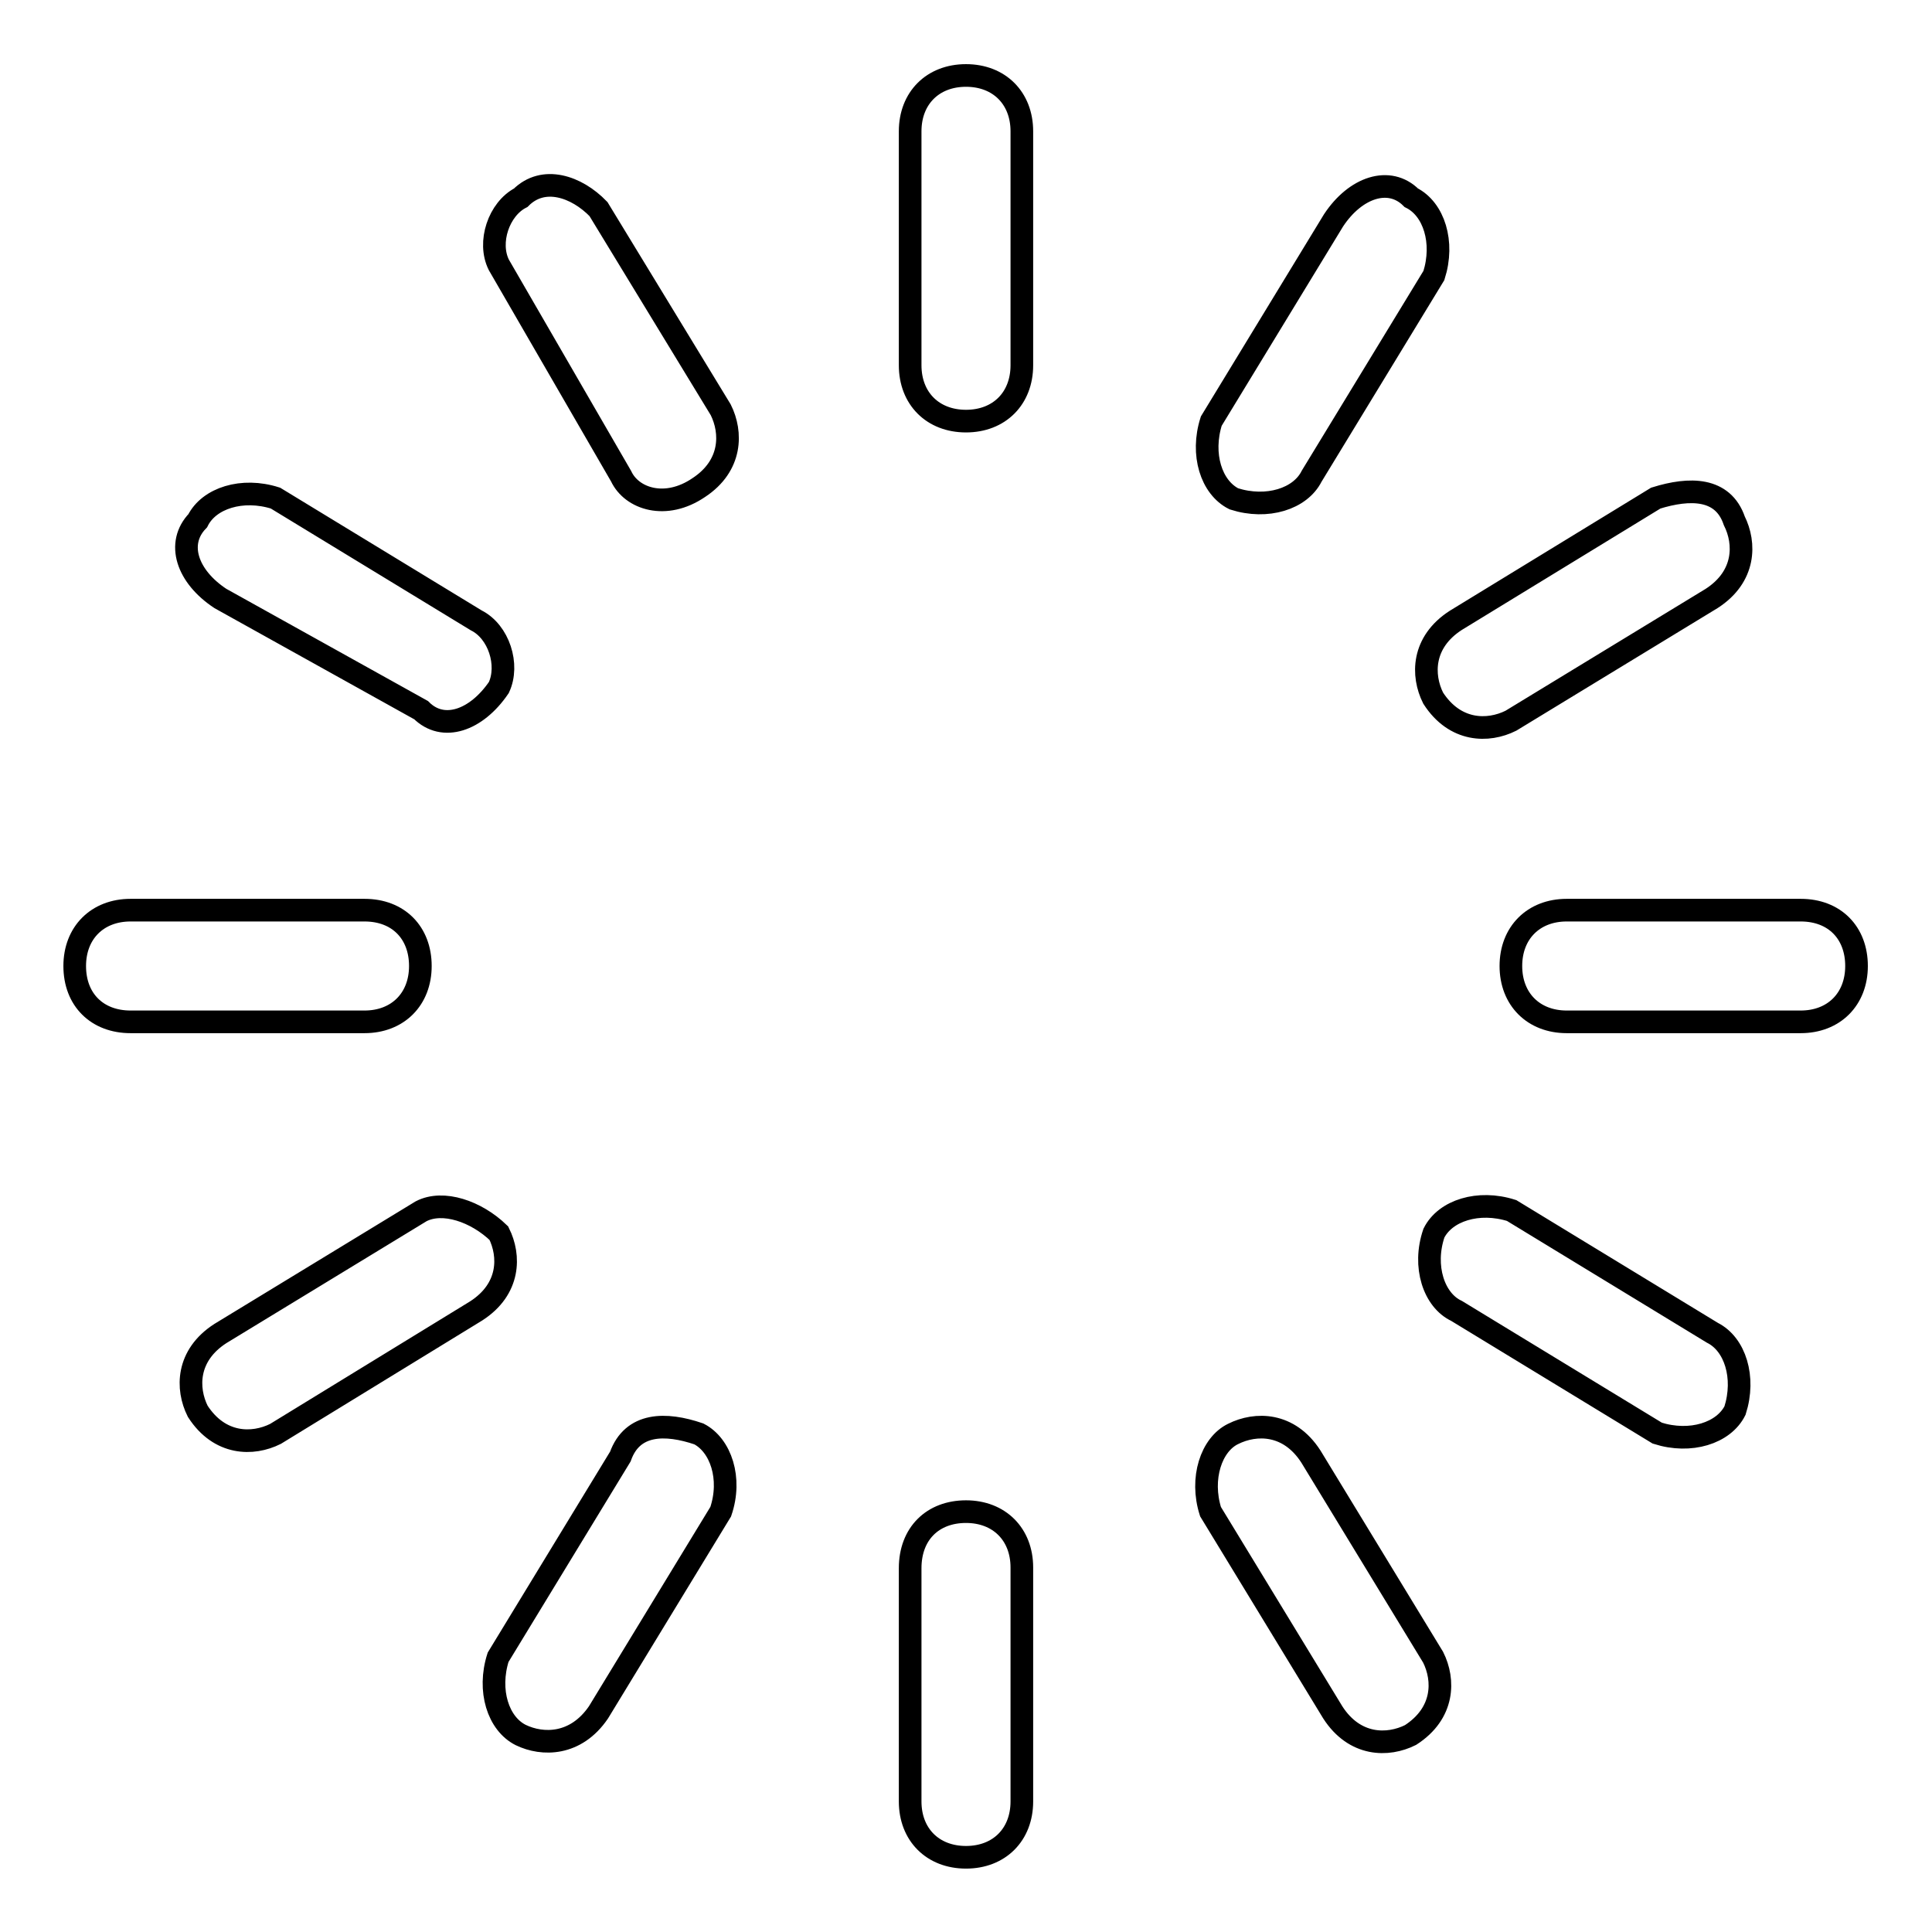 <?xml version="1.0" encoding="utf-8"?>
<!-- Svg Vector Icons : http://www.onlinewebfonts.com/icon -->
<!DOCTYPE svg PUBLIC "-//W3C//DTD SVG 1.1//EN" "http://www.w3.org/Graphics/SVG/1.1/DTD/svg11.dtd">
<svg version="1.1" xmlns="http://www.w3.org/2000/svg" xmlns:xlink="http://www.w3.org/1999/xlink" x="0px" y="0px" viewBox="0 0 256 256" enable-background="new 0 0 256 256" xml:space="preserve">
<g><g><path stroke-width="3" fill-opacity="0" stroke="#000000"  d="M128,10L128,10c4.4,0,7.4,3,7.4,7.4v31c0,4.4-3,7.4-7.4,7.4l0,0c-4.4,0-7.4-3-7.4-7.4v-31C120.6,13,123.6,10,128,10L128,10L128,10z M128,200.3L128,200.3c4.4,0,7.4,3,7.4,7.4v31c0,4.4-3,7.4-7.4,7.4l0,0c-4.4,0-7.4-3-7.4-7.4v-30.9C120.6,203.2,123.6,200.3,128,200.3L128,200.3L128,200.3z M246,128L246,128c0,4.4-3,7.4-7.4,7.4h-31c-4.4,0-7.4-3-7.4-7.4l0,0c0-4.4,3-7.4,7.4-7.4h31C243.1,120.6,246,123.6,246,128L246,128L246,128z M55.7,128L55.7,128c0,4.4-3,7.4-7.4,7.4h-31c-4.4,0-7.4-2.9-7.4-7.4l0,0c0-4.4,3-7.4,7.4-7.4h31C52.8,120.6,55.7,123.6,55.7,128L55.7,128L55.7,128z M229.8,69L229.8,69c1.5,3,1.5,7.4-3,10.3l-26.6,16.2c-3,1.5-7.4,1.5-10.3-3l0,0c-1.5-3-1.5-7.4,3-10.3L219.4,66C223.9,64.6,228.3,64.6,229.8,69L229.8,69L229.8,69z M66.1,163.4L66.1,163.4c1.5,3,1.5,7.4-3,10.3L36.5,190c-3,1.5-7.4,1.5-10.3-3l0,0c-1.5-3-1.5-7.4,3-10.3l26.6-16.2C58.7,159,63.1,160.5,66.1,163.4L66.1,163.4L66.1,163.4z M187,26.2L187,26.2c3,1.5,4.4,5.9,3,10.3l-16.2,26.6c-1.5,3-5.9,4.4-10.3,3l0,0c-3-1.5-4.4-5.9-3-10.3l16.2-26.6C179.6,24.8,184.1,23.3,187,26.2L187,26.2L187,26.2z M92.6,190L92.6,190c2.9,1.5,4.4,5.9,2.9,10.3l-16.2,26.6c-3,4.4-7.4,4.4-10.3,3l0,0c-3-1.5-4.4-5.9-3-10.3l16.2-26.6C83.8,188.5,88.2,188.5,92.6,190L92.6,190L92.6,190z M69,26.2L69,26.2c3-3,7.4-1.5,10.3,1.5l16.2,26.6c1.5,3,1.5,7.4-2.9,10.3l0,0c-4.4,3-8.9,1.5-10.3-1.5l-16.2-28C64.6,32.1,66.1,27.7,69,26.2L69,26.2L69,26.2z M163.4,190L163.4,190c3-1.5,7.4-1.5,10.3,3l16.2,26.6c1.5,3,1.5,7.4-3,10.3l0,0c-3,1.5-7.4,1.5-10.3-3l-16.2-26.6C159,195.9,160.5,191.4,163.4,190L163.4,190L163.4,190z M26.2,69L26.2,69c1.5-3,5.9-4.4,10.3-3l26.6,16.2c3,1.5,4.4,5.9,3,8.9l0,0c-3,4.4-7.4,5.9-10.3,3L29.2,79.3C24.8,76.4,23.3,72,26.2,69L26.2,69L26.2,69z M190,163.4L190,163.4c1.5-3,5.9-4.4,10.3-3l26.6,16.2c3,1.5,4.4,5.9,3,10.3l0,0c-1.5,3-5.9,4.4-10.3,3l-26.6-16.2C190,172.3,188.5,167.8,190,163.4L190,163.4L190,163.4z"/></g></g>
</svg>